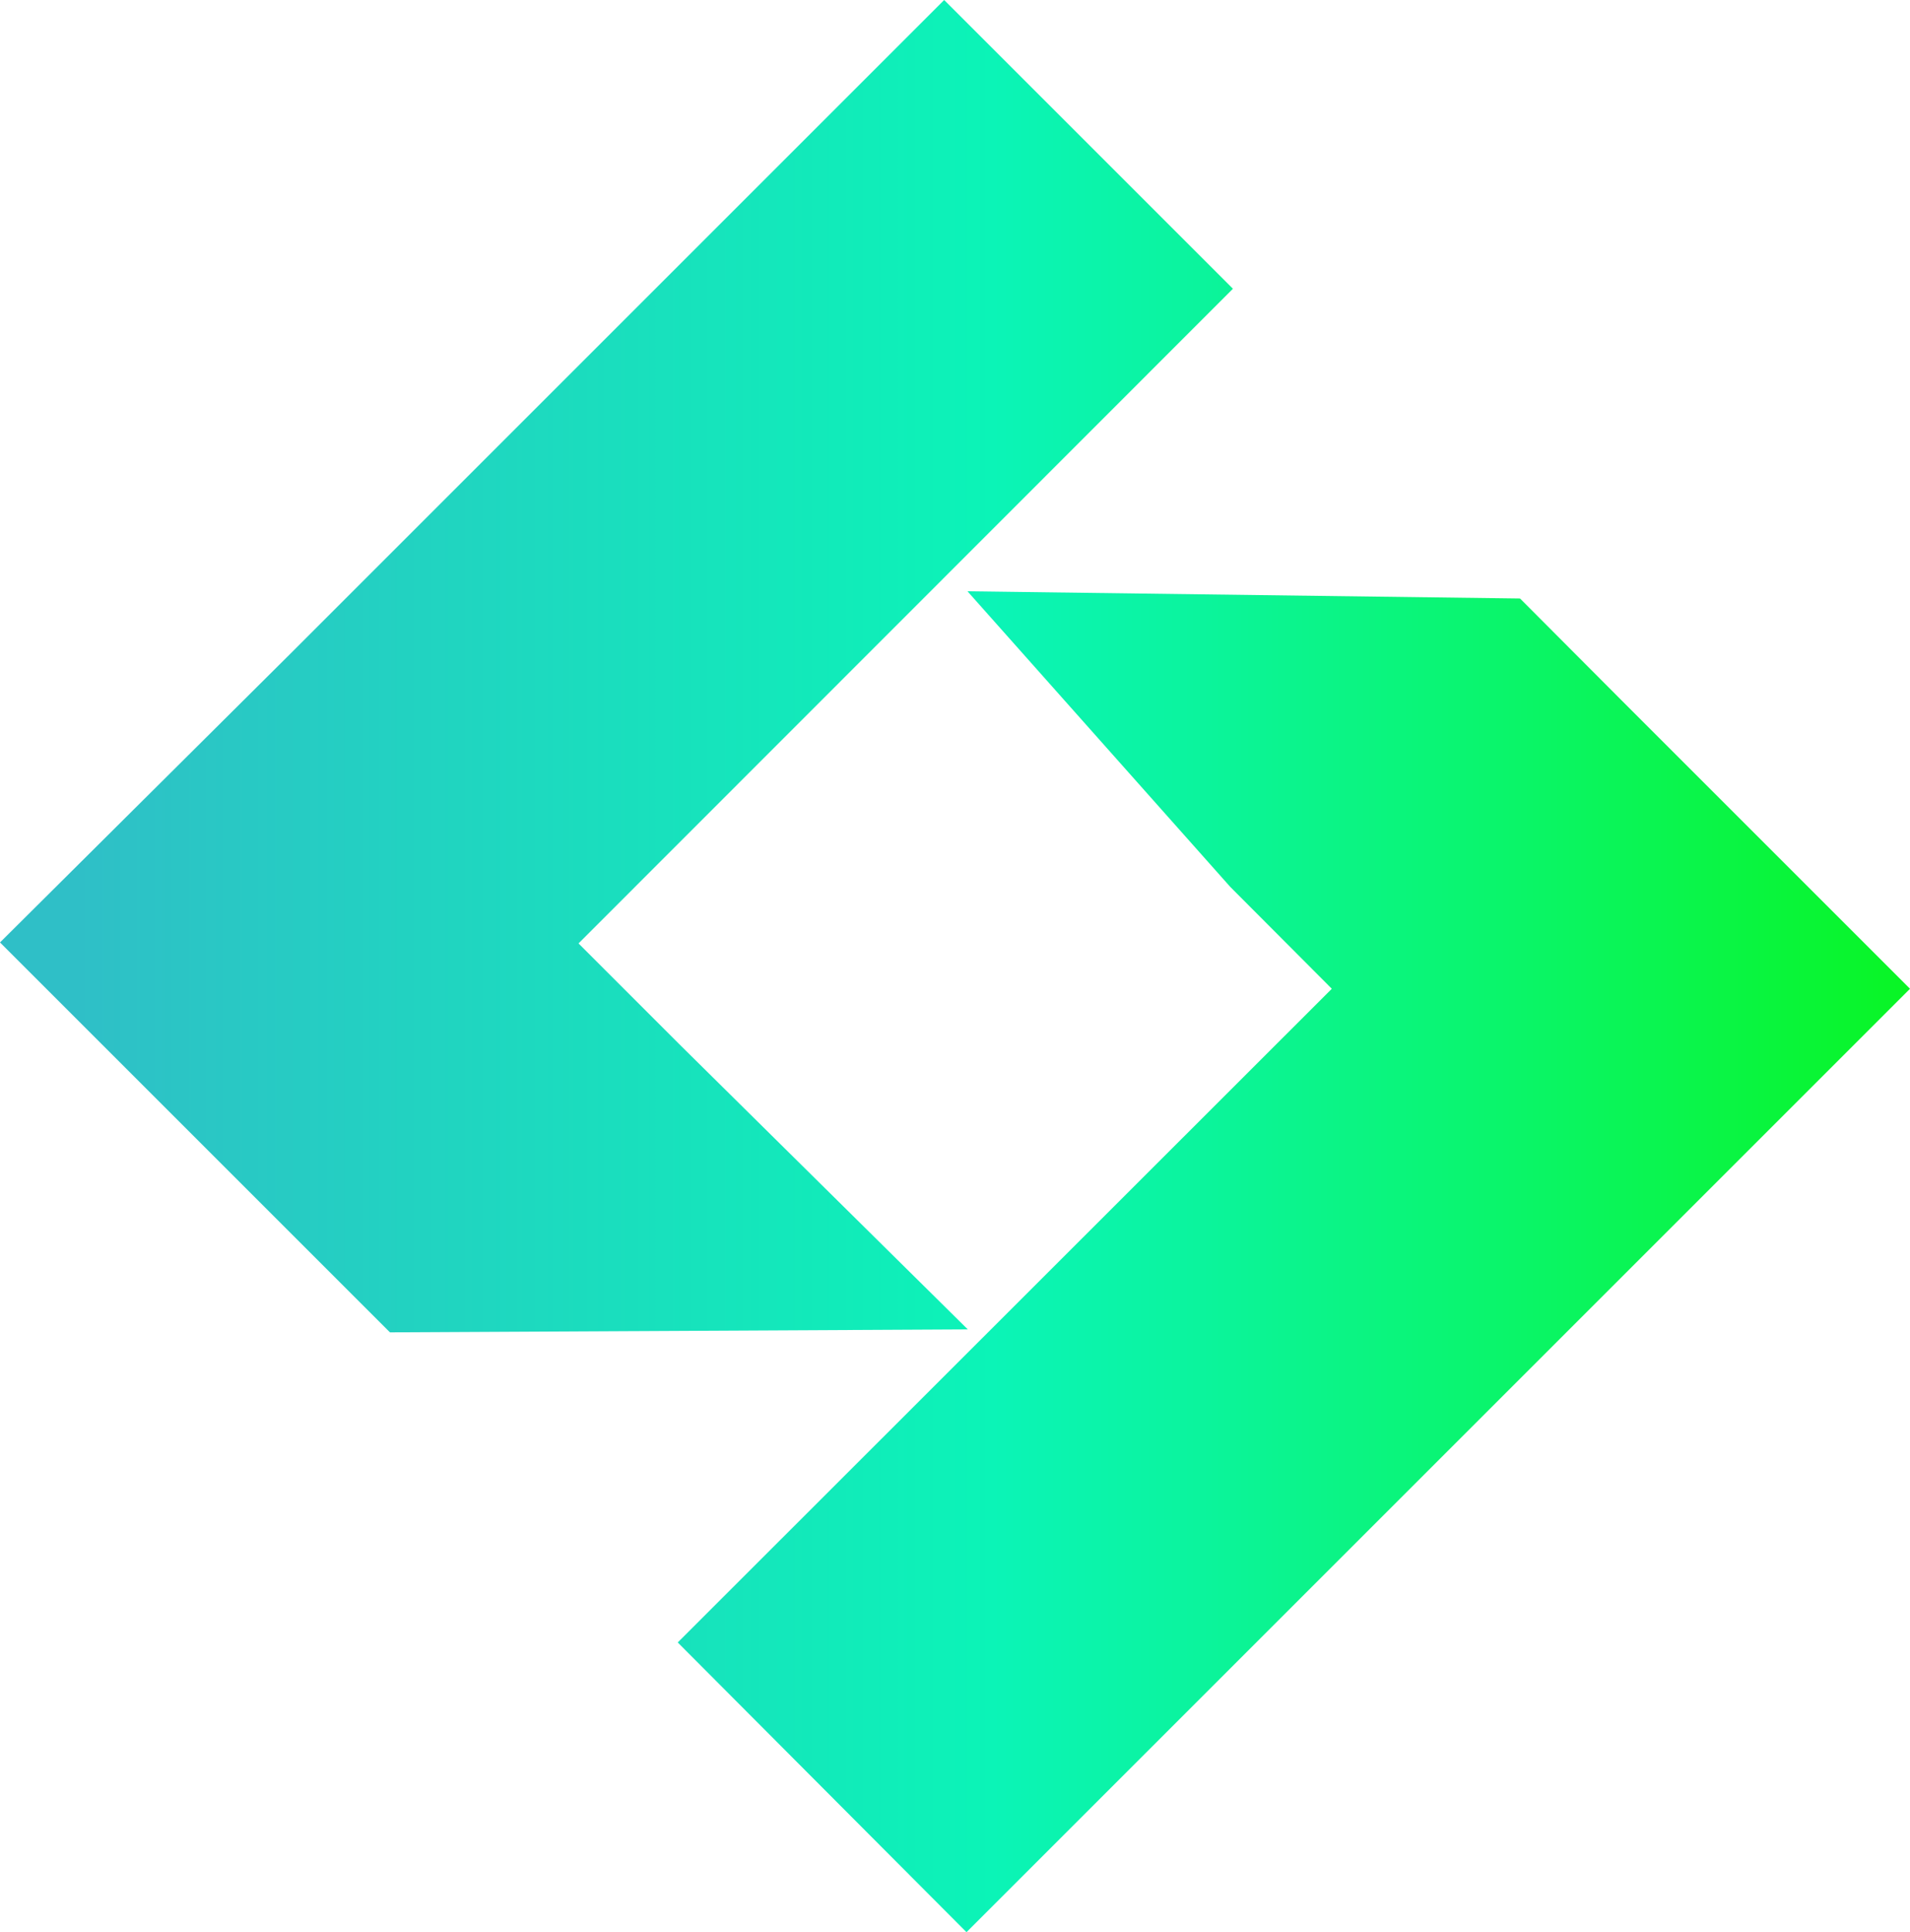 <?xml version="1.0" encoding="UTF-8"?> <svg xmlns="http://www.w3.org/2000/svg" xmlns:xlink="http://www.w3.org/1999/xlink" viewBox="0 0 58.14 58.82"><defs><style>.cls-1{fill:url(#Безымянный_градиент_175);}</style><linearGradient id="Безымянный_градиент_175" y1="29.41" x2="58.14" y2="29.41" gradientUnits="userSpaceOnUse"><stop offset="0.04" stop-color="#2fbfc7"></stop><stop offset="0.52" stop-color="#0bf4b7"></stop><stop offset="0.62" stop-color="#0bf49f"></stop><stop offset="0.82" stop-color="#0af560"></stop><stop offset="1" stop-color="#09f524"></stop></linearGradient></defs><g id="Слой_2" data-name="Слой 2"><g id="Слой_1-2" data-name="Слой 1"><path class="cls-1" d="M58.14,30.1,29.42,58.82,20.63,50l19.91-19.9L37.45,27l-8-9,16.82.22,3.09,3.1v0ZM20.66,31.77l-3.05-3.05L37.53,8.79,28.74,0,8.81,19.93l0,0L0,28.69,11.87,40.56l17.59-.09Z"></path></g></g></svg> 